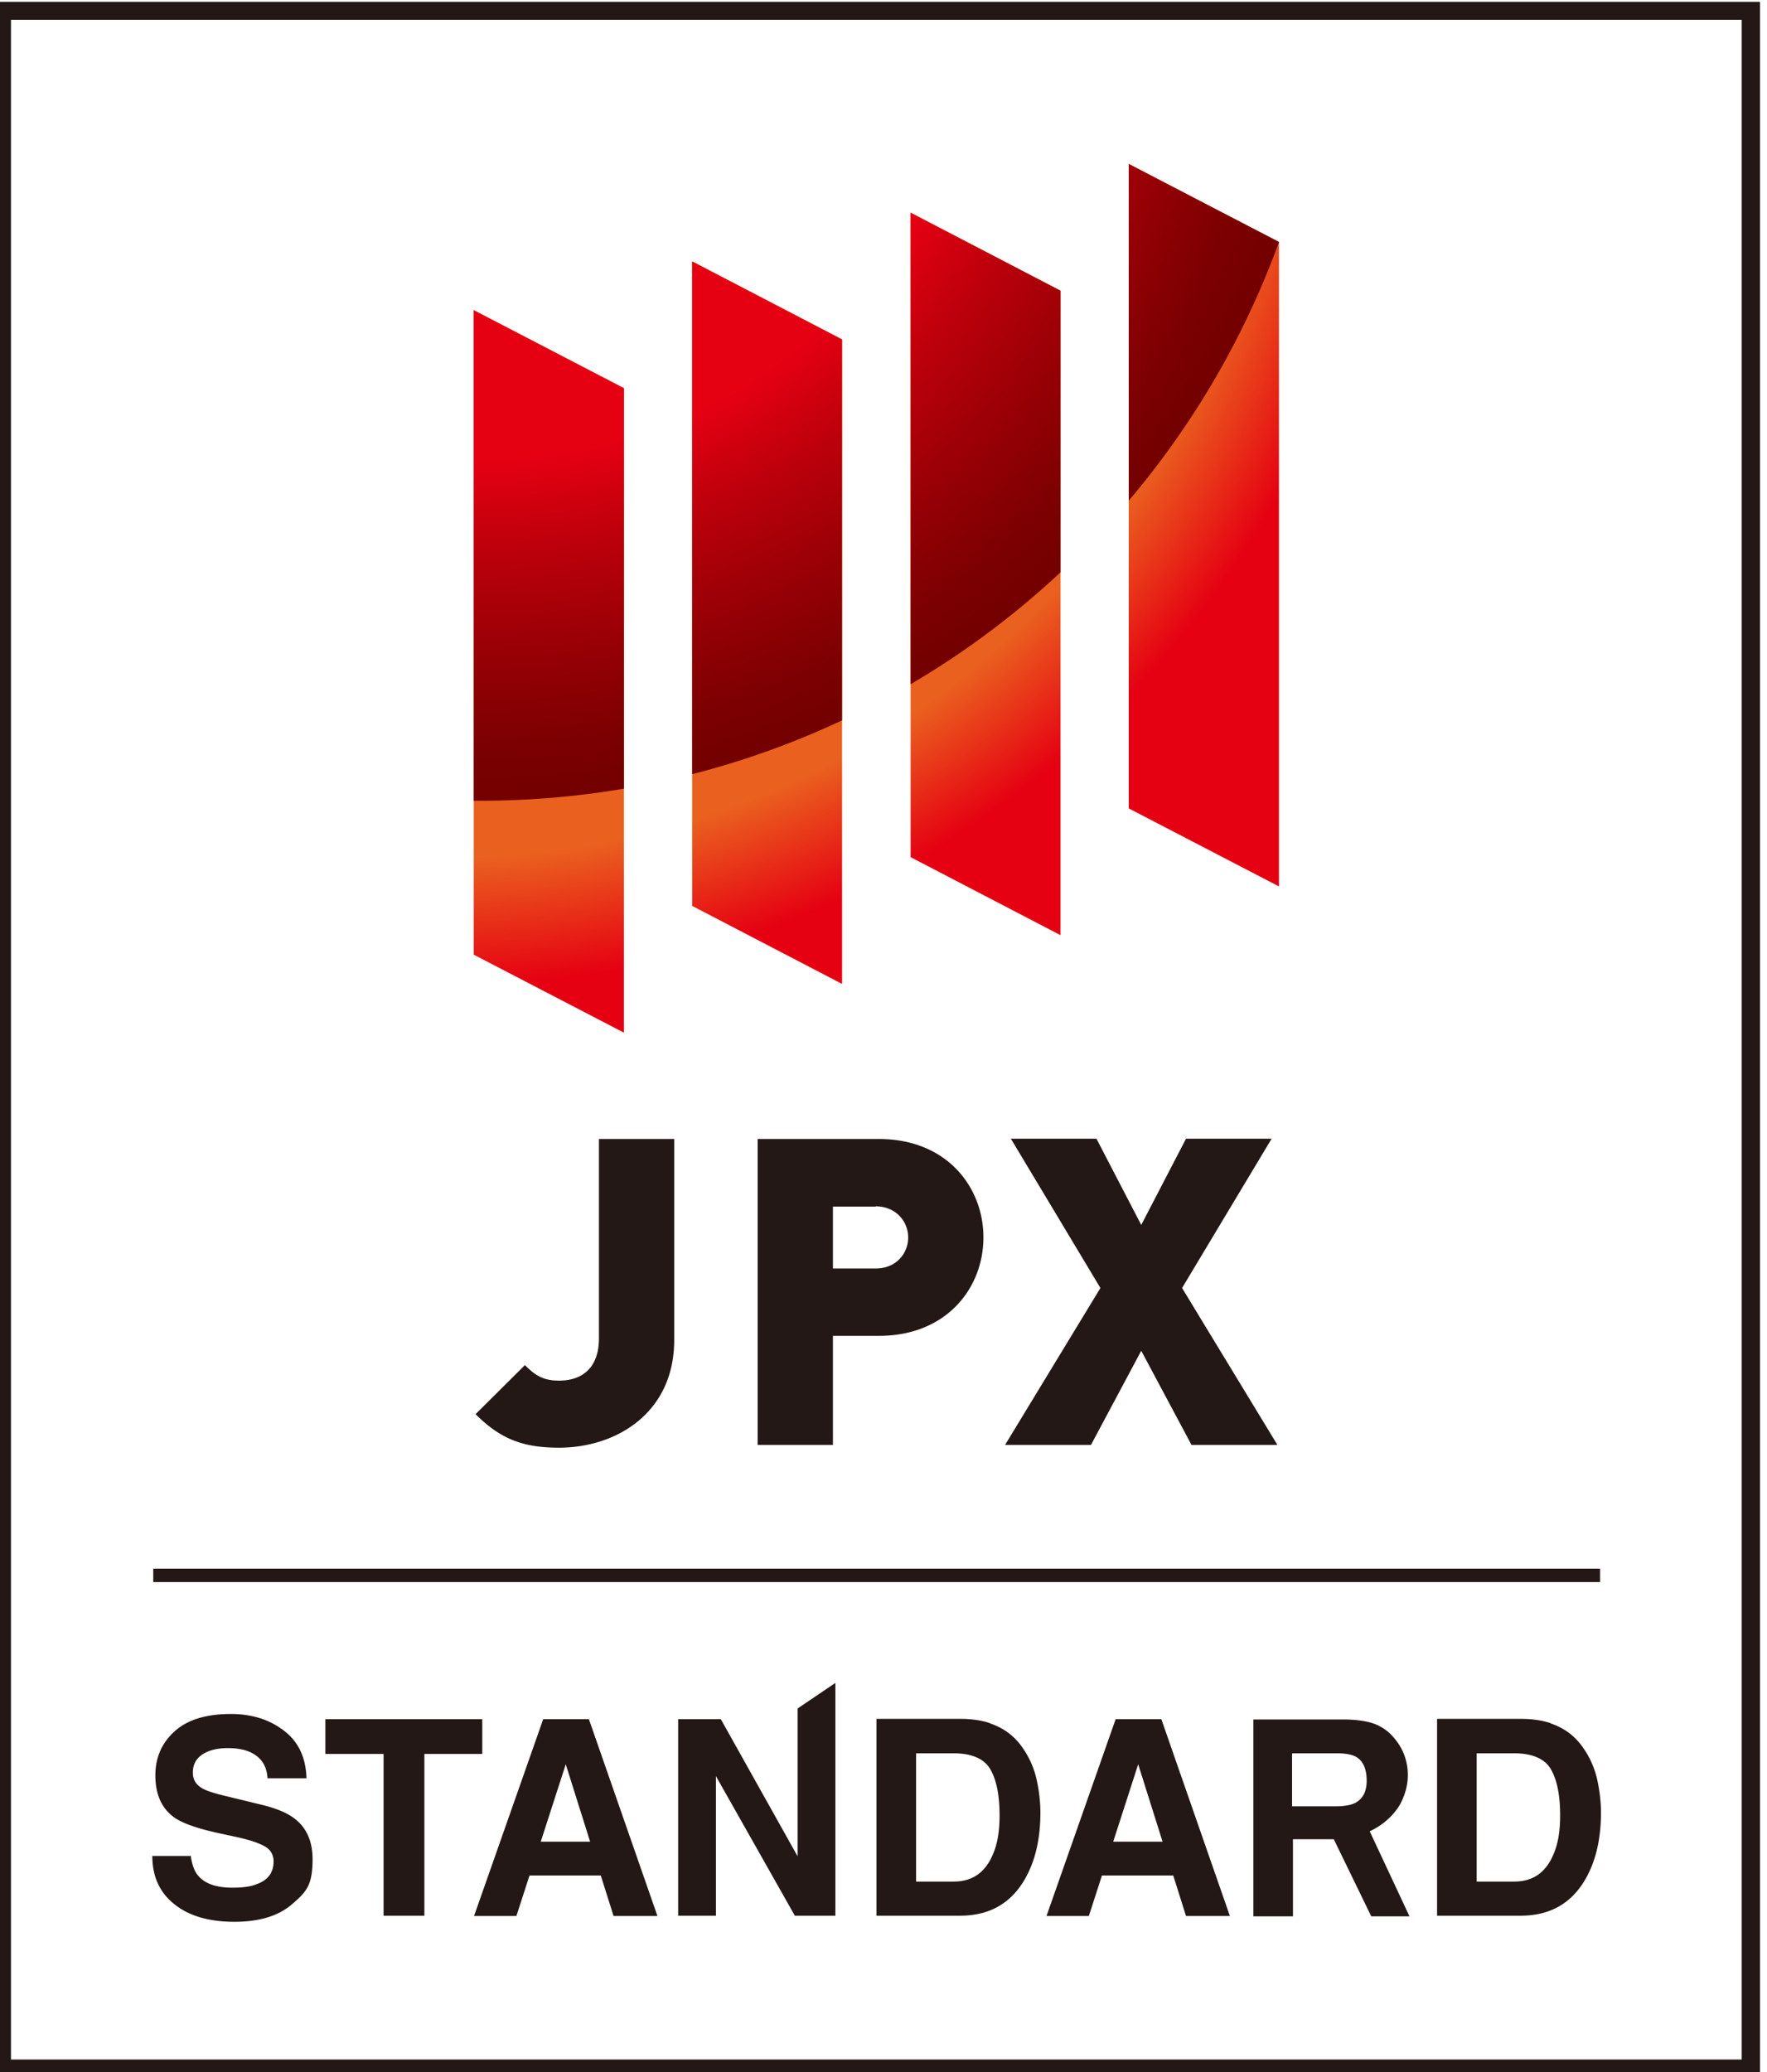 <svg xmlns="http://www.w3.org/2000/svg" width="58" height="68"><defs><radialGradient id="b" cx="14.54" cy=".85" r="42.03" fx="14.54" fy=".85" gradientTransform="rotate(.37 13.937 -.045)" gradientUnits="userSpaceOnUse"><stop offset=".65" stop-color="#ea601f"/><stop offset=".75" stop-color="#e50012"/></radialGradient><radialGradient id="c" cx="15.74" cy="-1.64" r="27.92" fx="15.74" fy="-1.64" gradientUnits="userSpaceOnUse"><stop offset=".6" stop-color="#e50012"/><stop offset=".71" stop-color="#bb000b"/><stop offset=".84" stop-color="#940005"/><stop offset=".94" stop-color="#7b0001"/><stop offset="1" stop-color="#730000"/></radialGradient><clipPath id="a"><path fill="none" d="m20.48 33.89-4.93-2.56V10.18l4.93 2.56v21.14Zm7.16-1.6-4.92-2.56V8.58l4.92 2.56zm7.17-1.6-4.92-2.56V6.98l4.92 2.56v21.14Zm7.17-1.6-4.93-2.56V5.38l4.93 2.56v21.14Z"/></clipPath></defs><path fill="#231815" d="M57.77 68.19h-58V.06h58zm-57.41-.6h56.81V.65H.36z"/><path fill="#231815" d="M6.26 60.89q.06.45.24.66c.22.27.6.4 1.13.4.32 0 .58-.03.78-.11q.57-.195.57-.75c0-.21-.09-.38-.28-.49s-.48-.21-.88-.3l-.69-.15c-.68-.15-1.14-.32-1.39-.49-.43-.3-.64-.76-.64-1.4q0-.87.63-1.44c.42-.38 1.03-.57 1.85-.57.68 0 1.26.18 1.73.54.48.36.73.88.75 1.57H8.78c-.02-.39-.19-.66-.51-.83-.21-.11-.48-.16-.79-.16q-.525 0-.84.21c-.21.14-.31.34-.31.59 0 .23.1.4.31.52q.195.12.84.27l1.11.27c.49.12.85.27 1.1.47q.57.45.57 1.32c0 .87-.22 1.08-.67 1.47s-1.08.58-1.9.58-1.49-.19-1.97-.58c-.48-.38-.72-.91-.72-1.58h1.27Zm11.57-4.47h1.5l2.25 6.46h-1.44l-.42-1.33h-2.34l-.43 1.33h-1.39zm-.09 4.02h1.63l-.8-2.54-.82 2.54Zm4.53-4.02h1.39l2.52 4.5v-4.85l1.24-.84v7.64h-1.33l-2.59-4.58v4.58h-1.24v-6.46Zm10.23.14c.45.15.81.42 1.08.82.22.32.37.67.45 1.04s.12.73.12 1.07c0 .86-.17 1.59-.51 2.18q-.69 1.2-2.13 1.2h-2.74v-6.46h2.74c.39 0 .72.05.98.14Zm-2.43.98v4.21h1.23c.63 0 1.06-.31 1.31-.94.14-.34.2-.75.2-1.23 0-.66-.1-1.16-.3-1.51s-.61-.53-1.21-.53zm6.55-1.12h1.5l2.25 6.46h-1.44l-.42-1.33h-2.34l-.43 1.33h-1.39zm-.09 4.02h1.63l-.8-2.54-.82 2.54Zm14.37-3.88c.45.15.81.42 1.08.82.22.32.37.67.45 1.04s.12.73.12 1.07c0 .86-.17 1.59-.51 2.18q-.69 1.2-2.13 1.2h-2.74v-6.46h2.74c.39 0 .72.05.98.14Zm-2.43.98v4.21h1.23c.63 0 1.06-.31 1.31-.94.14-.34.2-.75.2-1.23 0-.66-.1-1.16-.3-1.51s-.61-.53-1.21-.53zm-32.64-1.12v1.14h-1.9v5.31h-1.34v-5.31h-1.91v-1.14h5.14Zm30.43 6.46-1.3-2.78c.75-.35 1.02-.93 1.02-.93.15-.3.23-.6.23-.9a1.83 1.83 0 0 0-.44-1.22c-.16-.2-.36-.35-.59-.45s-.57-.16-1-.17h-3.04v6.46h1.3v-2.53h1.34l1.23 2.53h1.26Zm-3.83-5.34h1.46c.27 0 .48.04.61.11.24.13.36.4.36.79 0 .36-.13.6-.38.73-.14.07-.35.11-.64.11h-1.43v-1.73Zm-37.4-6.06h47.49v.44H5.03zm13.32-3.97c-1.18 0-1.92-.28-2.74-1.1l1.62-1.61c.31.31.57.51 1.12.51.76 0 1.31-.42 1.31-1.39v-6.54h2.47v6.6c0 2.38-1.89 3.53-3.78 3.53m10.5-3.67h-1.51v3.58h-2.47V37.38h3.98c2.23 0 3.43 1.58 3.43 3.23s-1.2 3.23-3.43 3.23m-.11-4.24h-1.4v2.03h1.4c.68 0 1.07-.5 1.07-1.02s-.4-1.02-1.07-1.02Zm10.37 7.82-1.65-3.09-1.65 3.09h-2.82l3.13-5.15-2.94-4.9h2.81l1.47 2.83 1.47-2.83h2.81l-2.94 4.9 3.13 5.15z"/><g clip-path="url(#a)"><circle cx="14.54" cy=".85" r="42.03" fill="url(#b)" transform="rotate(-.37 13.937 .045)"/><path fill="url(#c)" d="M43.66-1.64c0 15.42-12.42 27.92-27.92 27.92S-12.17 13.77-12.17-1.64.32-29.56 15.75-29.56s27.91 12.5 27.91 27.92"/></g></svg>